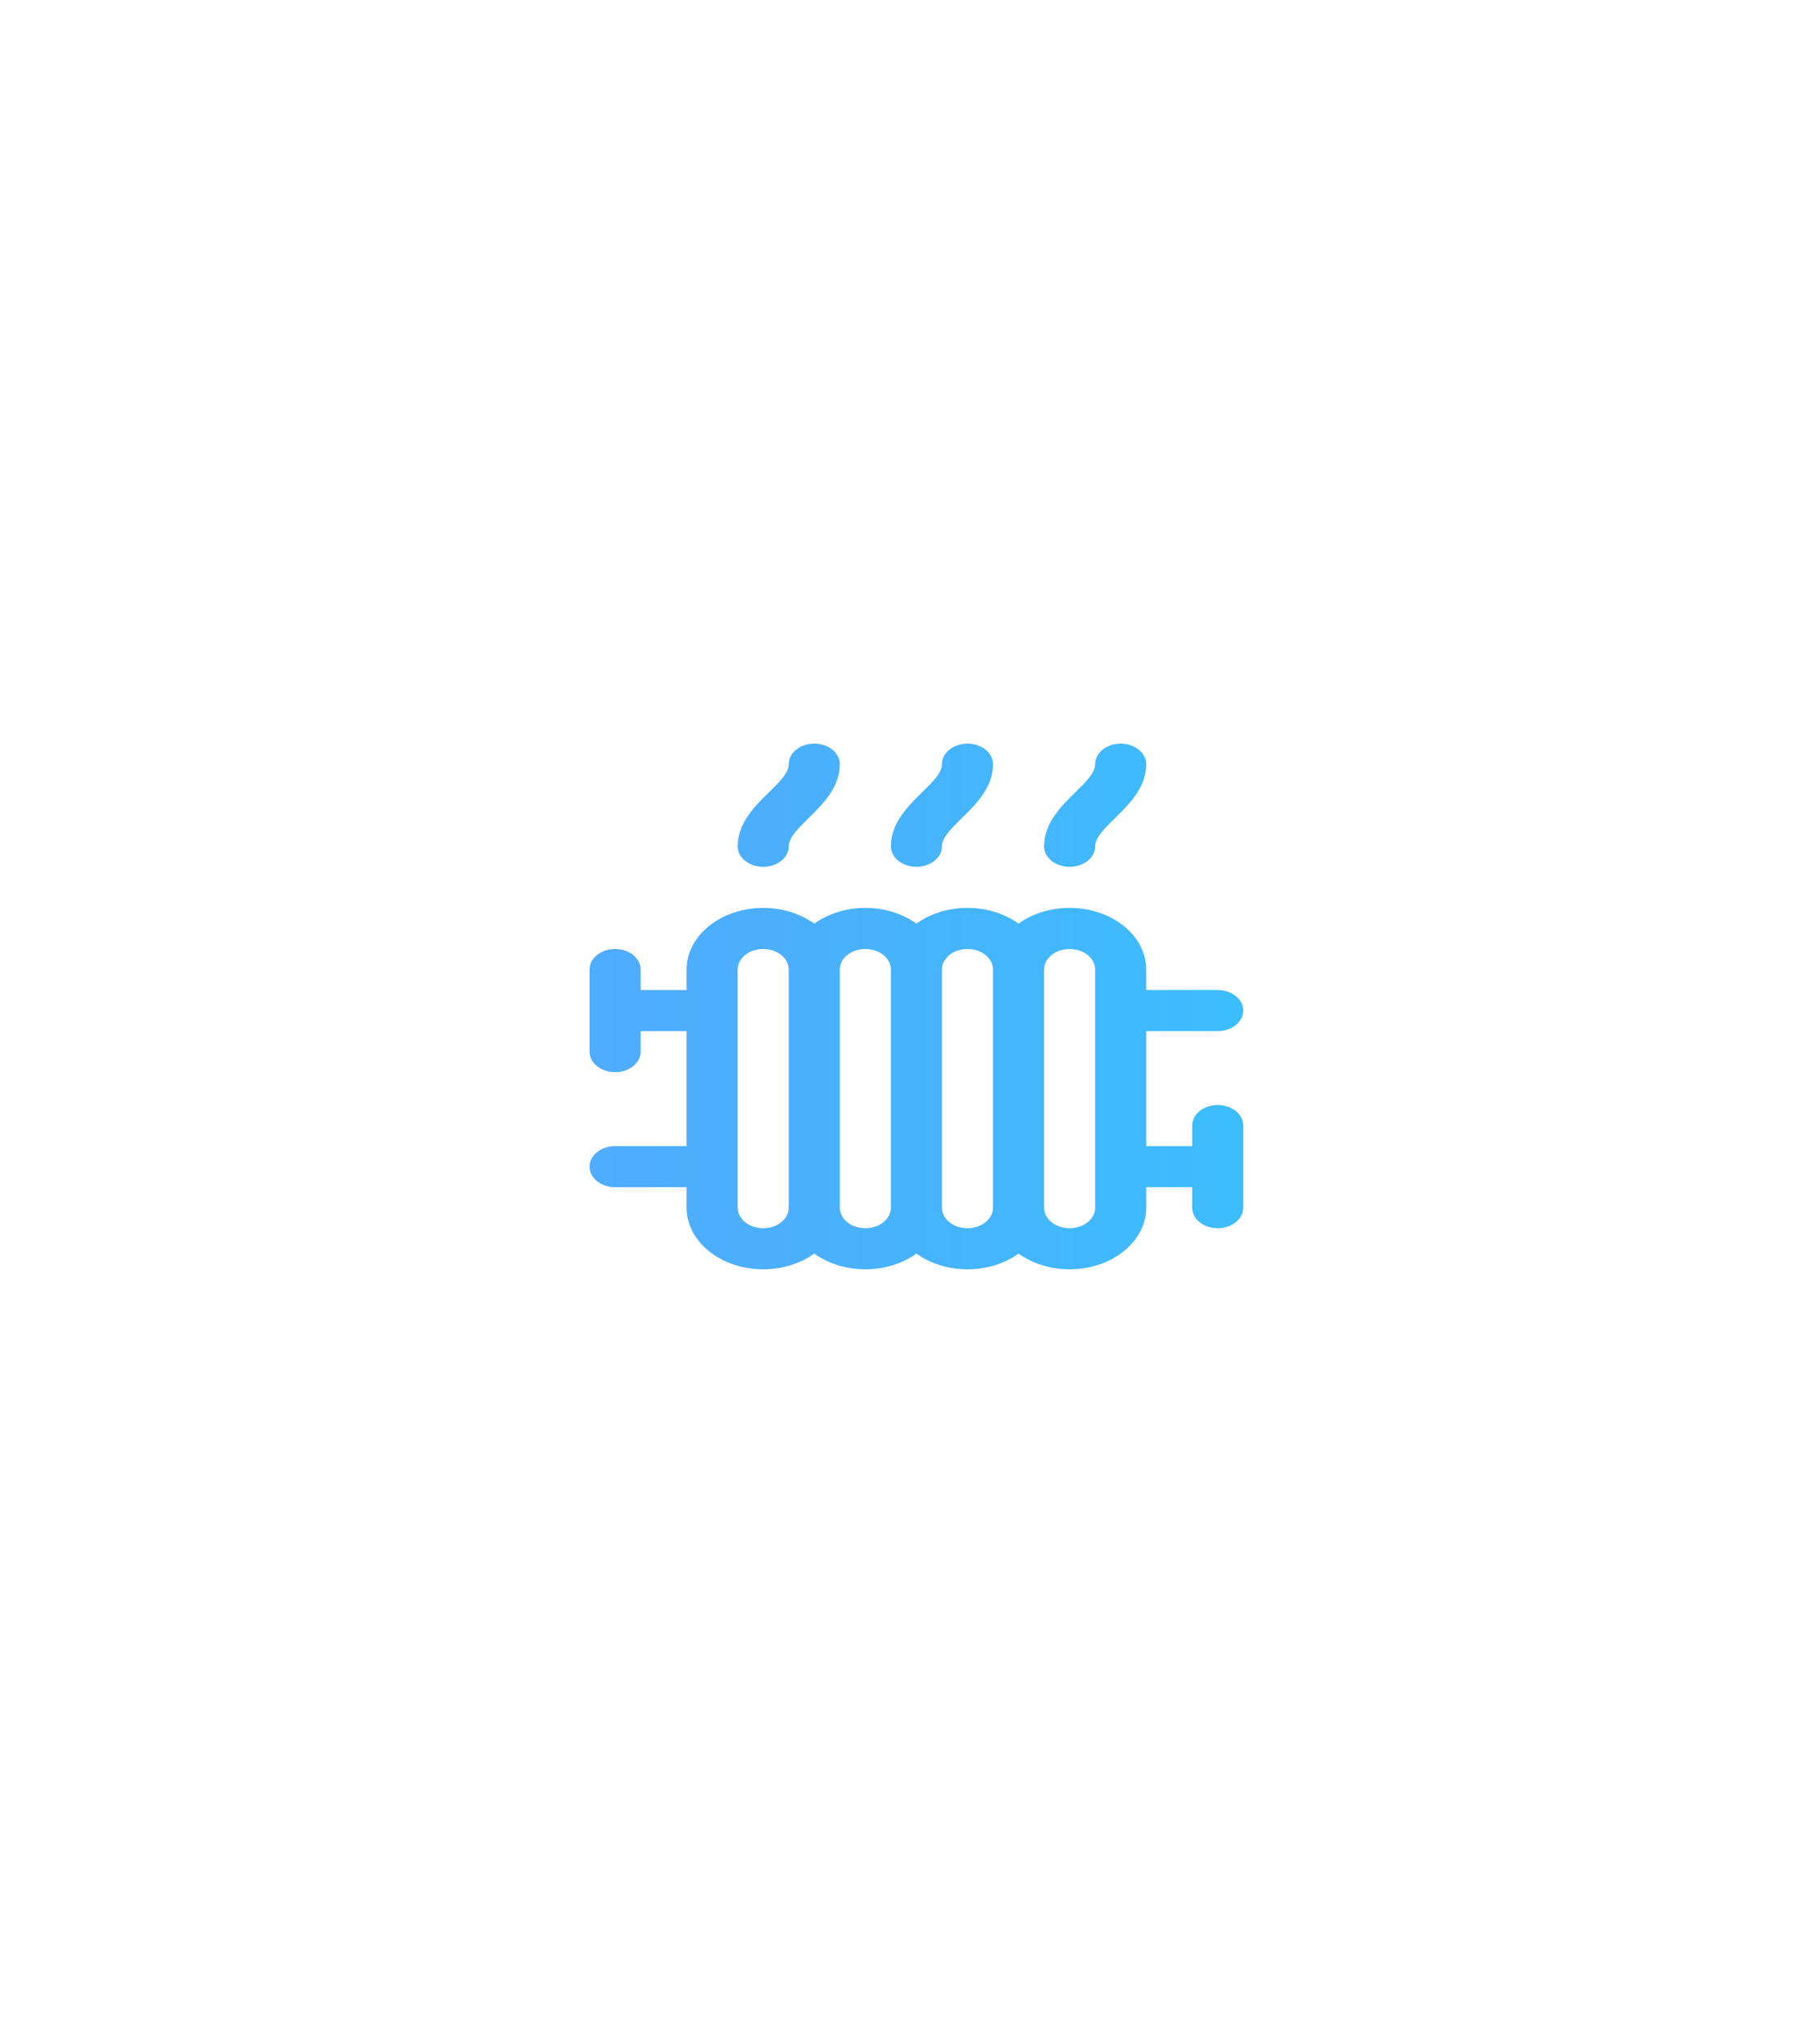 <svg width="142" height="158" viewBox="0 0 142 158" fill="none" xmlns="http://www.w3.org/2000/svg">
<g clip-path="url(#clip0_115_157)">
<g filter="url(#filter0_d_115_157)">
<rect x="25.425" y="33.598" width="90.805" height="90.805" rx="18.161" fill="white"/>
</g>
<path d="M95.008 86.188C93.907 86.188 93.016 86.904 93.016 87.789V89.391H89.43V80.422H95.008C96.108 80.422 97 79.705 97 78.82C97 77.936 96.108 77.219 95.008 77.219H89.43V75.617C89.43 72.968 86.749 70.812 83.453 70.812C81.924 70.812 80.527 71.277 79.469 72.04C78.41 71.277 77.014 70.812 75.484 70.812C73.955 70.812 72.558 71.277 71.5 72.04C70.442 71.277 69.045 70.812 67.516 70.812C65.986 70.812 64.59 71.277 63.531 72.04C62.473 71.277 61.076 70.812 59.547 70.812C56.251 70.812 53.57 72.968 53.57 75.617V77.219H49.984V75.617C49.984 74.733 49.093 74.016 47.992 74.016C46.892 74.016 46 74.733 46 75.617V82.023C46 82.908 46.892 83.625 47.992 83.625C49.093 83.625 49.984 82.908 49.984 82.023V80.422H53.57V89.391H47.992C46.892 89.391 46 90.108 46 90.992C46 91.877 46.892 92.594 47.992 92.594H53.57V94.195C53.57 96.845 56.251 99 59.547 99C61.076 99 62.473 98.535 63.531 97.773C64.59 98.535 65.986 99 67.516 99C69.045 99 70.442 98.535 71.5 97.773C72.558 98.535 73.955 99 75.484 99C77.014 99 78.41 98.535 79.469 97.773C80.527 98.535 81.924 99 83.453 99C86.749 99 89.43 96.845 89.43 94.195V92.594H93.016V94.195C93.016 95.08 93.907 95.797 95.008 95.797C96.108 95.797 97 95.08 97 94.195V87.789C97 86.904 96.108 86.188 95.008 86.188ZM61.539 94.195C61.539 95.078 60.645 95.797 59.547 95.797C58.448 95.797 57.555 95.078 57.555 94.195V75.617C57.555 74.734 58.448 74.016 59.547 74.016C60.645 74.016 61.539 74.734 61.539 75.617V94.195ZM69.508 94.195C69.508 95.078 68.614 95.797 67.516 95.797C66.417 95.797 65.523 95.078 65.523 94.195V75.617C65.523 74.734 66.417 74.016 67.516 74.016C68.614 74.016 69.508 74.734 69.508 75.617V94.195ZM77.477 94.195C77.477 95.078 76.583 95.797 75.484 95.797C74.386 95.797 73.492 95.078 73.492 94.195V75.617C73.492 74.734 74.386 74.016 75.484 74.016C76.583 74.016 77.477 74.734 77.477 75.617V94.195ZM85.445 94.195C85.445 95.078 84.552 95.797 83.453 95.797C82.355 95.797 81.461 95.078 81.461 94.195V75.617C81.461 74.734 82.355 74.016 83.453 74.016C84.552 74.016 85.445 74.734 85.445 75.617V94.195ZM71.5 67.609C72.6 67.609 73.492 66.892 73.492 66.008C73.492 65.33 74.206 64.63 75.032 63.821C76.121 62.753 77.477 61.425 77.477 59.602C77.477 58.717 76.585 58 75.484 58C74.384 58 73.492 58.717 73.492 59.602C73.492 60.28 72.778 60.979 71.952 61.789C70.863 62.856 69.508 64.184 69.508 66.008C69.508 66.892 70.4 67.609 71.5 67.609ZM83.453 67.609C84.553 67.609 85.445 66.892 85.445 66.008C85.445 65.33 86.159 64.63 86.986 63.821C88.075 62.753 89.43 61.425 89.43 59.602C89.43 58.717 88.538 58 87.438 58C86.337 58 85.445 58.717 85.445 59.602C85.445 60.28 84.731 60.979 83.905 61.789C82.816 62.856 81.461 64.184 81.461 66.008C81.461 66.892 82.353 67.609 83.453 67.609ZM59.547 67.609C60.647 67.609 61.539 66.892 61.539 66.008C61.539 65.33 62.253 64.63 63.079 63.821C64.168 62.753 65.523 61.425 65.523 59.602C65.523 58.717 64.632 58 63.531 58C62.431 58 61.539 58.717 61.539 59.602C61.539 60.28 60.825 60.979 59.999 61.789C58.91 62.856 57.555 64.184 57.555 66.008C57.555 66.892 58.447 67.609 59.547 67.609Z" fill="url(#paint0_linear_115_157)"/>
</g>
<defs>
<filter id="filter0_d_115_157" x="-23.609" y="-11.805" width="188.874" height="188.874" filterUnits="userSpaceOnUse" color-interpolation-filters="sRGB">
<feFlood flood-opacity="0" result="BackgroundImageFix"/>
<feColorMatrix in="SourceAlpha" type="matrix" values="0 0 0 0 0 0 0 0 0 0 0 0 0 0 0 0 0 0 127 0" result="hardAlpha"/>
<feOffset dy="3.632"/>
<feGaussianBlur stdDeviation="24.517"/>
<feComposite in2="hardAlpha" operator="out"/>
<feColorMatrix type="matrix" values="0 0 0 0 0.308 0 0 0 0 0.309 0 0 0 0 0.399 0 0 0 0.15 0"/>
<feBlend mode="normal" in2="BackgroundImageFix" result="effect1_dropShadow_115_157"/>
<feBlend mode="normal" in="SourceGraphic" in2="effect1_dropShadow_115_157" result="shape"/>
</filter>
<linearGradient id="paint0_linear_115_157" x1="46" y1="81.969" x2="97" y2="81.969" gradientUnits="userSpaceOnUse">
<stop stop-color="#4FACFE"/>
<stop offset="0.341" stop-color="#4AB0FE"/>
<stop offset="1" stop-color="#3CBDFE"/>
<stop offset="1" stop-color="#7C95ED"/>
</linearGradient>
<clipPath id="clip0_115_157">
<rect width="141.655" height="158" fill="white"/>
</clipPath>
</defs>
</svg>
